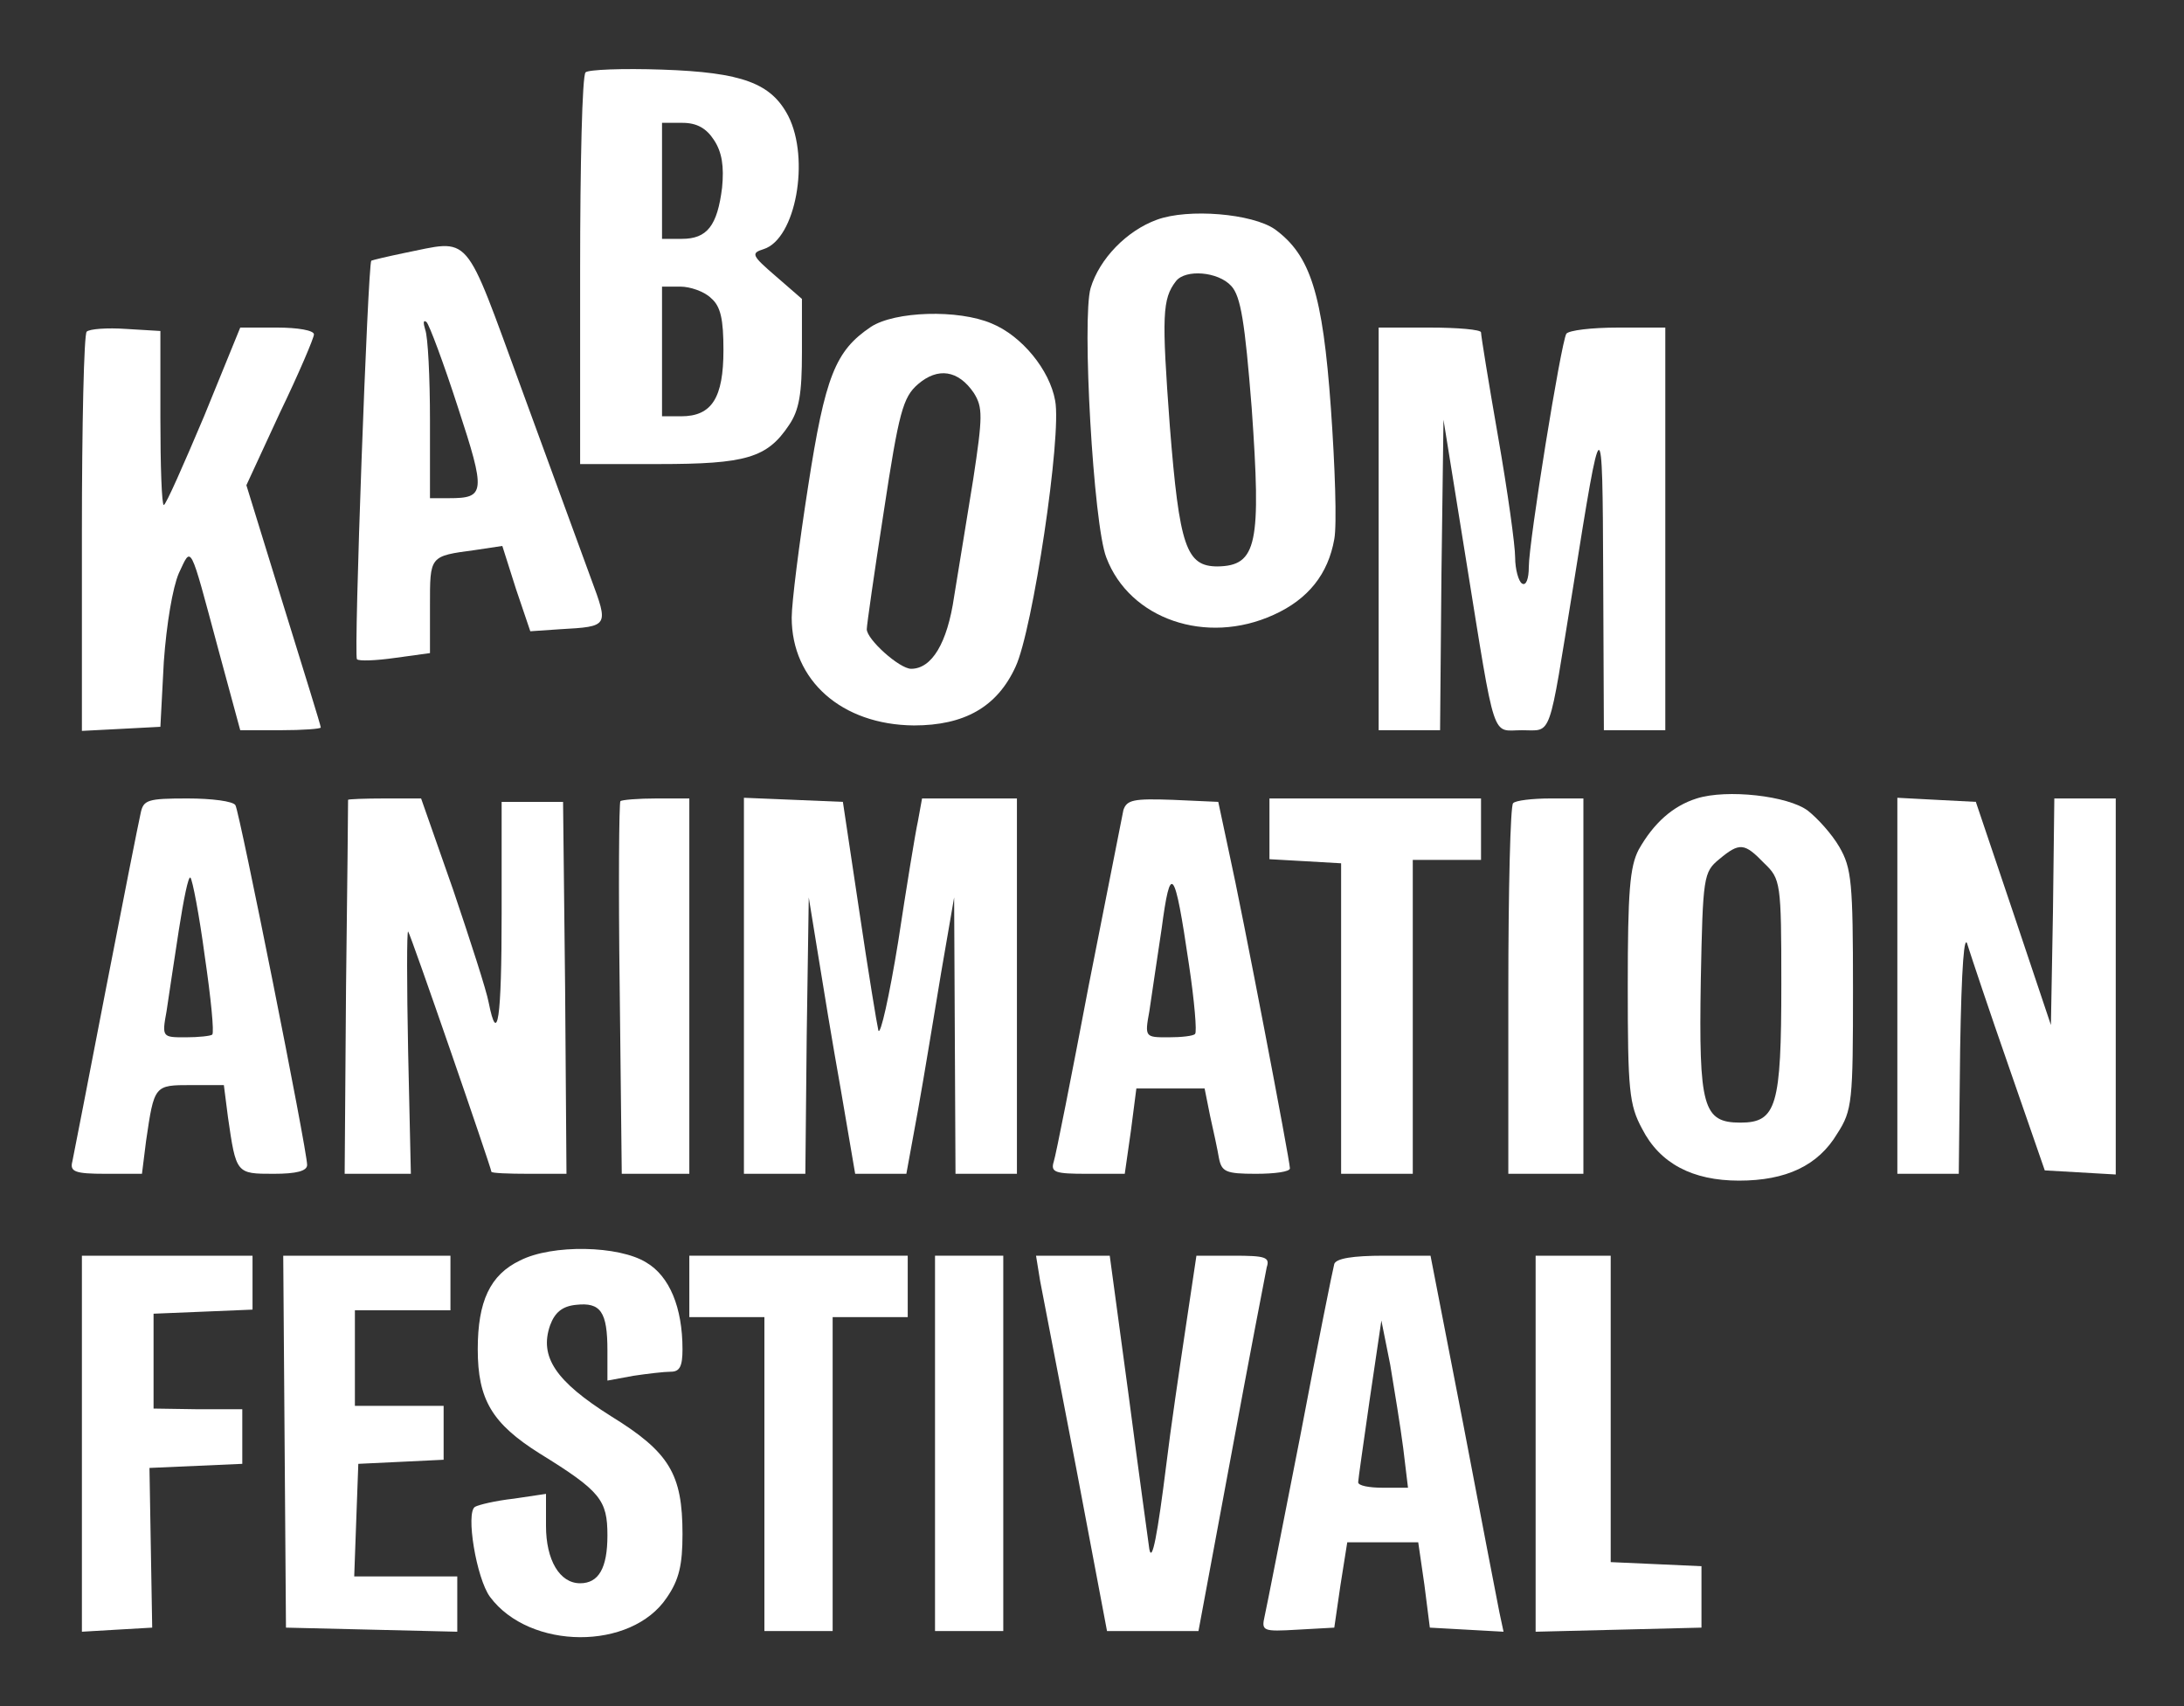 <?xml version="1.0" standalone="no"?>
<!DOCTYPE svg PUBLIC "-//W3C//DTD SVG 20010904//EN"
 "http://www.w3.org/TR/2001/REC-SVG-20010904/DTD/svg10.dtd">
<svg version="1.0" xmlns="http://www.w3.org/2000/svg"
 width="320pt" height="250pt" viewBox="0 0 320 250"
 preserveAspectRatio="xMidYMid meet">

<rect x="0" y="0" width="320" height="250" fill="#333333" stroke="none"/>

<g transform="translate(0,250) scale(0.1,-0.1)"
fill="#ffffff" stroke="none">
<path d="M858 2394 c-5 -4 -8 -135 -8 -291 l0 -283 115 0 c128 0 159 9 191 57
15 22 19 46 19 107 l0 78 -38 33 c-36 31 -37 34 -18 40 47 15 68 132 36 195
-25 48 -67 64 -185 68 -58 2 -108 0 -112 -4z m188 -99 c12 -18 15 -39 12 -70
-7 -56 -22 -75 -59 -75 l-29 0 0 85 0 85 30 0 c21 0 35 -8 46 -25z m-4 -232
c14 -12 18 -31 18 -76 0 -70 -17 -97 -62 -97 l-28 0 0 95 0 95 27 0 c14 0 35
-7 45 -17z"/>
<path d="M1695 2178 c-44 -16 -84 -57 -97 -100 -13 -44 4 -347 23 -395 34 -90
146 -129 245 -84 51 23 80 60 89 111 4 21 1 108 -5 192 -12 168 -30 224 -82
262 -33 23 -127 31 -173 14z m109 -97 c14 -15 20 -53 30 -179 14 -199 8 -231
-50 -232 -46 0 -56 29 -70 206 -12 162 -11 186 9 212 14 18 62 14 81 -7z"/>
<path d="M591 2129 c-24 -5 -45 -10 -47 -11 -5 -6 -26 -579 -21 -584 3 -3 28
-2 56 2 l51 7 0 69 c0 74 -1 73 66 82 l40 6 20 -63 21 -62 44 3 c71 4 71 4 45
74 -13 35 -58 159 -101 276 -87 237 -73 221 -174 201z m80 -226 c41 -125 40
-133 -13 -133 l-28 0 0 114 c0 63 -3 123 -7 133 -3 10 -3 15 2 11 4 -4 25 -60
46 -125z"/>
<path d="M1276 2021 c-52 -35 -67 -72 -92 -234 -13 -83 -24 -170 -24 -192 0
-92 73 -157 179 -158 74 0 122 27 149 86 25 53 68 339 58 390 -8 45 -49 95
-93 113 -49 21 -142 18 -177 -5z m151 -97 c13 -21 13 -34 -1 -126 -9 -57 -22
-134 -28 -172 -10 -69 -33 -106 -63 -106 -17 0 -65 43 -65 58 0 6 11 83 25
173 22 145 28 167 50 186 29 25 59 21 82 -13z"/>
<path d="M127 2014 c-4 -4 -7 -137 -7 -296 l0 -289 58 3 57 3 5 95 c4 56 13
109 22 130 19 40 15 48 58 -112 l32 -118 59 0 c33 0 59 2 59 4 0 3 -25 83 -55
180 l-54 175 49 106 c28 58 50 110 50 115 0 6 -24 10 -54 10 l-54 0 -53 -130
c-30 -71 -56 -130 -59 -130 -3 0 -5 57 -5 127 l0 128 -50 3 c-28 2 -54 0 -58
-4z"/>
<path d="M2020 1725 l0 -295 45 0 45 0 2 228 3 227 33 -205 c44 -273 37 -250
82 -250 45 0 38 -17 75 210 42 264 43 265 44 18 l1 -228 45 0 45 0 0 295 0
295 -69 0 c-39 0 -72 -4 -76 -9 -8 -14 -55 -305 -55 -342 0 -17 -4 -28 -10
-24 -5 3 -10 21 -10 38 0 18 -11 97 -25 177 -14 80 -25 148 -25 153 0 4 -34 7
-75 7 l-75 0 0 -295z"/>
<path d="M2486 1330 c-35 -11 -63 -36 -85 -75 -13 -25 -16 -61 -16 -200 0
-152 2 -174 21 -209 26 -51 74 -76 142 -76 69 0 116 22 144 69 22 34 23 47 23
211 0 157 -2 178 -20 209 -11 19 -32 42 -46 53 -29 22 -119 32 -163 18z m99
-95 c24 -23 25 -28 25 -177 0 -179 -7 -203 -60 -203 -55 0 -61 23 -58 208 3
153 4 159 27 178 30 25 37 24 66 -6z"/>
<path d="M206 1308 c-3 -13 -26 -129 -51 -258 -25 -129 -47 -243 -49 -252 -4
-15 4 -18 49 -18 l53 0 6 48 c12 82 12 82 66 82 l48 0 6 -47 c12 -83 12 -83
67 -83 33 0 49 4 49 13 0 22 -99 517 -105 527 -3 6 -35 10 -70 10 -59 0 -65
-2 -69 -22z m94 -209 c9 -61 14 -112 11 -115 -2 -2 -20 -4 -39 -4 -34 0 -35 0
-28 38 3 20 11 74 18 119 7 45 14 80 17 77 3 -3 13 -55 21 -115z"/>
<path d="M510 1328 c0 -2 -1 -126 -3 -276 l-2 -272 48 0 49 0 -4 179 c-2 99
-2 178 0 176 3 -2 122 -347 122 -352 0 -2 25 -3 55 -3 l55 0 -2 273 -3 272
-45 0 -45 0 0 -163 c0 -156 -6 -196 -19 -131 -3 17 -27 91 -52 165 l-47 134
-53 0 c-30 0 -54 -1 -54 -2z"/>
<path d="M909 1326 c-2 -2 -3 -126 -1 -275 l3 -271 49 0 50 0 0 275 0 275 -48
0 c-27 0 -51 -2 -53 -4z"/>
<path d="M1090 1055 l0 -275 45 0 45 0 2 203 3 202 13 -80 c7 -44 22 -135 34
-202 l21 -123 38 0 37 0 17 93 c9 50 24 142 34 202 l19 110 1 -202 1 -203 45
0 45 0 0 275 0 275 -70 0 -69 0 -6 -33 c-4 -18 -17 -98 -29 -177 -13 -80 -26
-138 -29 -130 -2 8 -15 87 -28 175 l-24 160 -72 3 -73 3 0 -276z"/>
<path d="M1646 1313 c-2 -10 -25 -126 -51 -258 -25 -132 -48 -248 -51 -257 -5
-16 2 -18 49 -18 l55 0 9 63 8 62 50 0 50 0 8 -40 c5 -22 11 -50 13 -62 4 -20
10 -23 54 -23 28 0 50 3 50 8 0 11 -70 377 -89 462 l-16 75 -67 3 c-57 2 -67
0 -72 -15z m96 -226 c8 -53 12 -100 9 -102 -2 -3 -20 -5 -39 -5 -34 0 -35 0
-28 38 3 20 11 75 18 121 13 98 19 91 40 -52z"/>
<path d="M1860 1286 l0 -45 53 -3 52 -3 0 -228 0 -227 53 0 52 0 0 230 0 230
50 0 50 0 0 45 0 45 -155 0 -155 0 0 -44z"/>
<path d="M2217 1323 c-4 -3 -7 -127 -7 -275 l0 -268 55 0 55 0 0 275 0 275
-48 0 c-27 0 -52 -3 -55 -7z"/>
<path d="M2780 1055 l0 -275 45 0 45 0 2 183 c2 121 6 172 11 152 5 -16 32
-97 61 -180 l52 -150 52 -3 52 -3 0 275 0 276 -45 0 -45 0 -2 -166 -3 -166
-55 164 -55 163 -58 3 -57 3 0 -276z"/>
<path d="M762 653 c-44 -21 -62 -60 -62 -130 0 -74 21 -109 91 -153 89 -55 99
-68 99 -120 0 -48 -13 -70 -40 -70 -30 0 -50 34 -50 84 l0 47 -47 -7 c-27 -3
-52 -9 -57 -12 -14 -8 2 -105 22 -132 58 -78 207 -79 259 -1 18 26 23 48 23
93 0 88 -19 120 -105 173 -81 51 -105 87 -89 133 7 19 18 28 38 30 36 4 46
-10 46 -67 l0 -44 38 7 c20 3 45 6 55 6 13 0 17 8 17 33 0 61 -19 107 -53 127
-40 25 -138 27 -185 3z"/>
<path d="M120 384 l0 -275 51 3 52 3 -2 117 -2 117 68 3 68 3 0 40 0 40 -65 0
-65 1 0 69 0 70 73 3 72 3 0 39 0 40 -125 0 -125 0 0 -276z"/>
<path d="M417 388 l2 -273 126 -3 125 -3 0 41 0 40 -75 0 -76 0 3 83 3 82 63
3 62 3 0 39 0 40 -65 0 -65 0 0 70 0 70 70 0 70 0 0 40 0 40 -122 0 -123 0 2
-272z"/>
<path d="M1010 615 l0 -45 55 0 55 0 0 -230 0 -230 50 0 50 0 0 230 0 230 55
0 55 0 0 45 0 45 -160 0 -160 0 0 -45z"/>
<path d="M1370 385 l0 -275 50 0 50 0 0 275 0 275 -50 0 -50 0 0 -275z"/>
<path d="M1524 623 c4 -21 28 -145 53 -275 l45 -238 67 0 67 0 48 258 c26 141
50 265 52 275 5 15 -2 17 -49 17 l-54 0 -16 -107 c-9 -60 -22 -148 -28 -198
-13 -104 -21 -146 -25 -125 -1 8 -15 108 -30 223 l-28 207 -54 0 -54 0 6 -37z"/>
<path d="M1955 648 c-2 -7 -25 -121 -50 -253 -26 -132 -49 -250 -52 -263 -5
-22 -3 -23 48 -20 l54 3 9 62 10 63 52 0 52 0 9 -62 8 -63 54 -3 54 -3 -6 28
c-3 15 -27 139 -53 276 l-48 247 -68 0 c-46 0 -70 -4 -73 -12z m101 -270 l7
-58 -37 0 c-20 0 -36 3 -36 8 0 4 8 59 17 122 l17 115 13 -65 c6 -36 15 -91
19 -122z"/>
<path d="M2250 385 l0 -276 122 3 121 3 0 45 0 45 -66 3 -67 3 0 224 0 225
-55 0 -55 0 0 -275z"/>
</g>
</svg>

